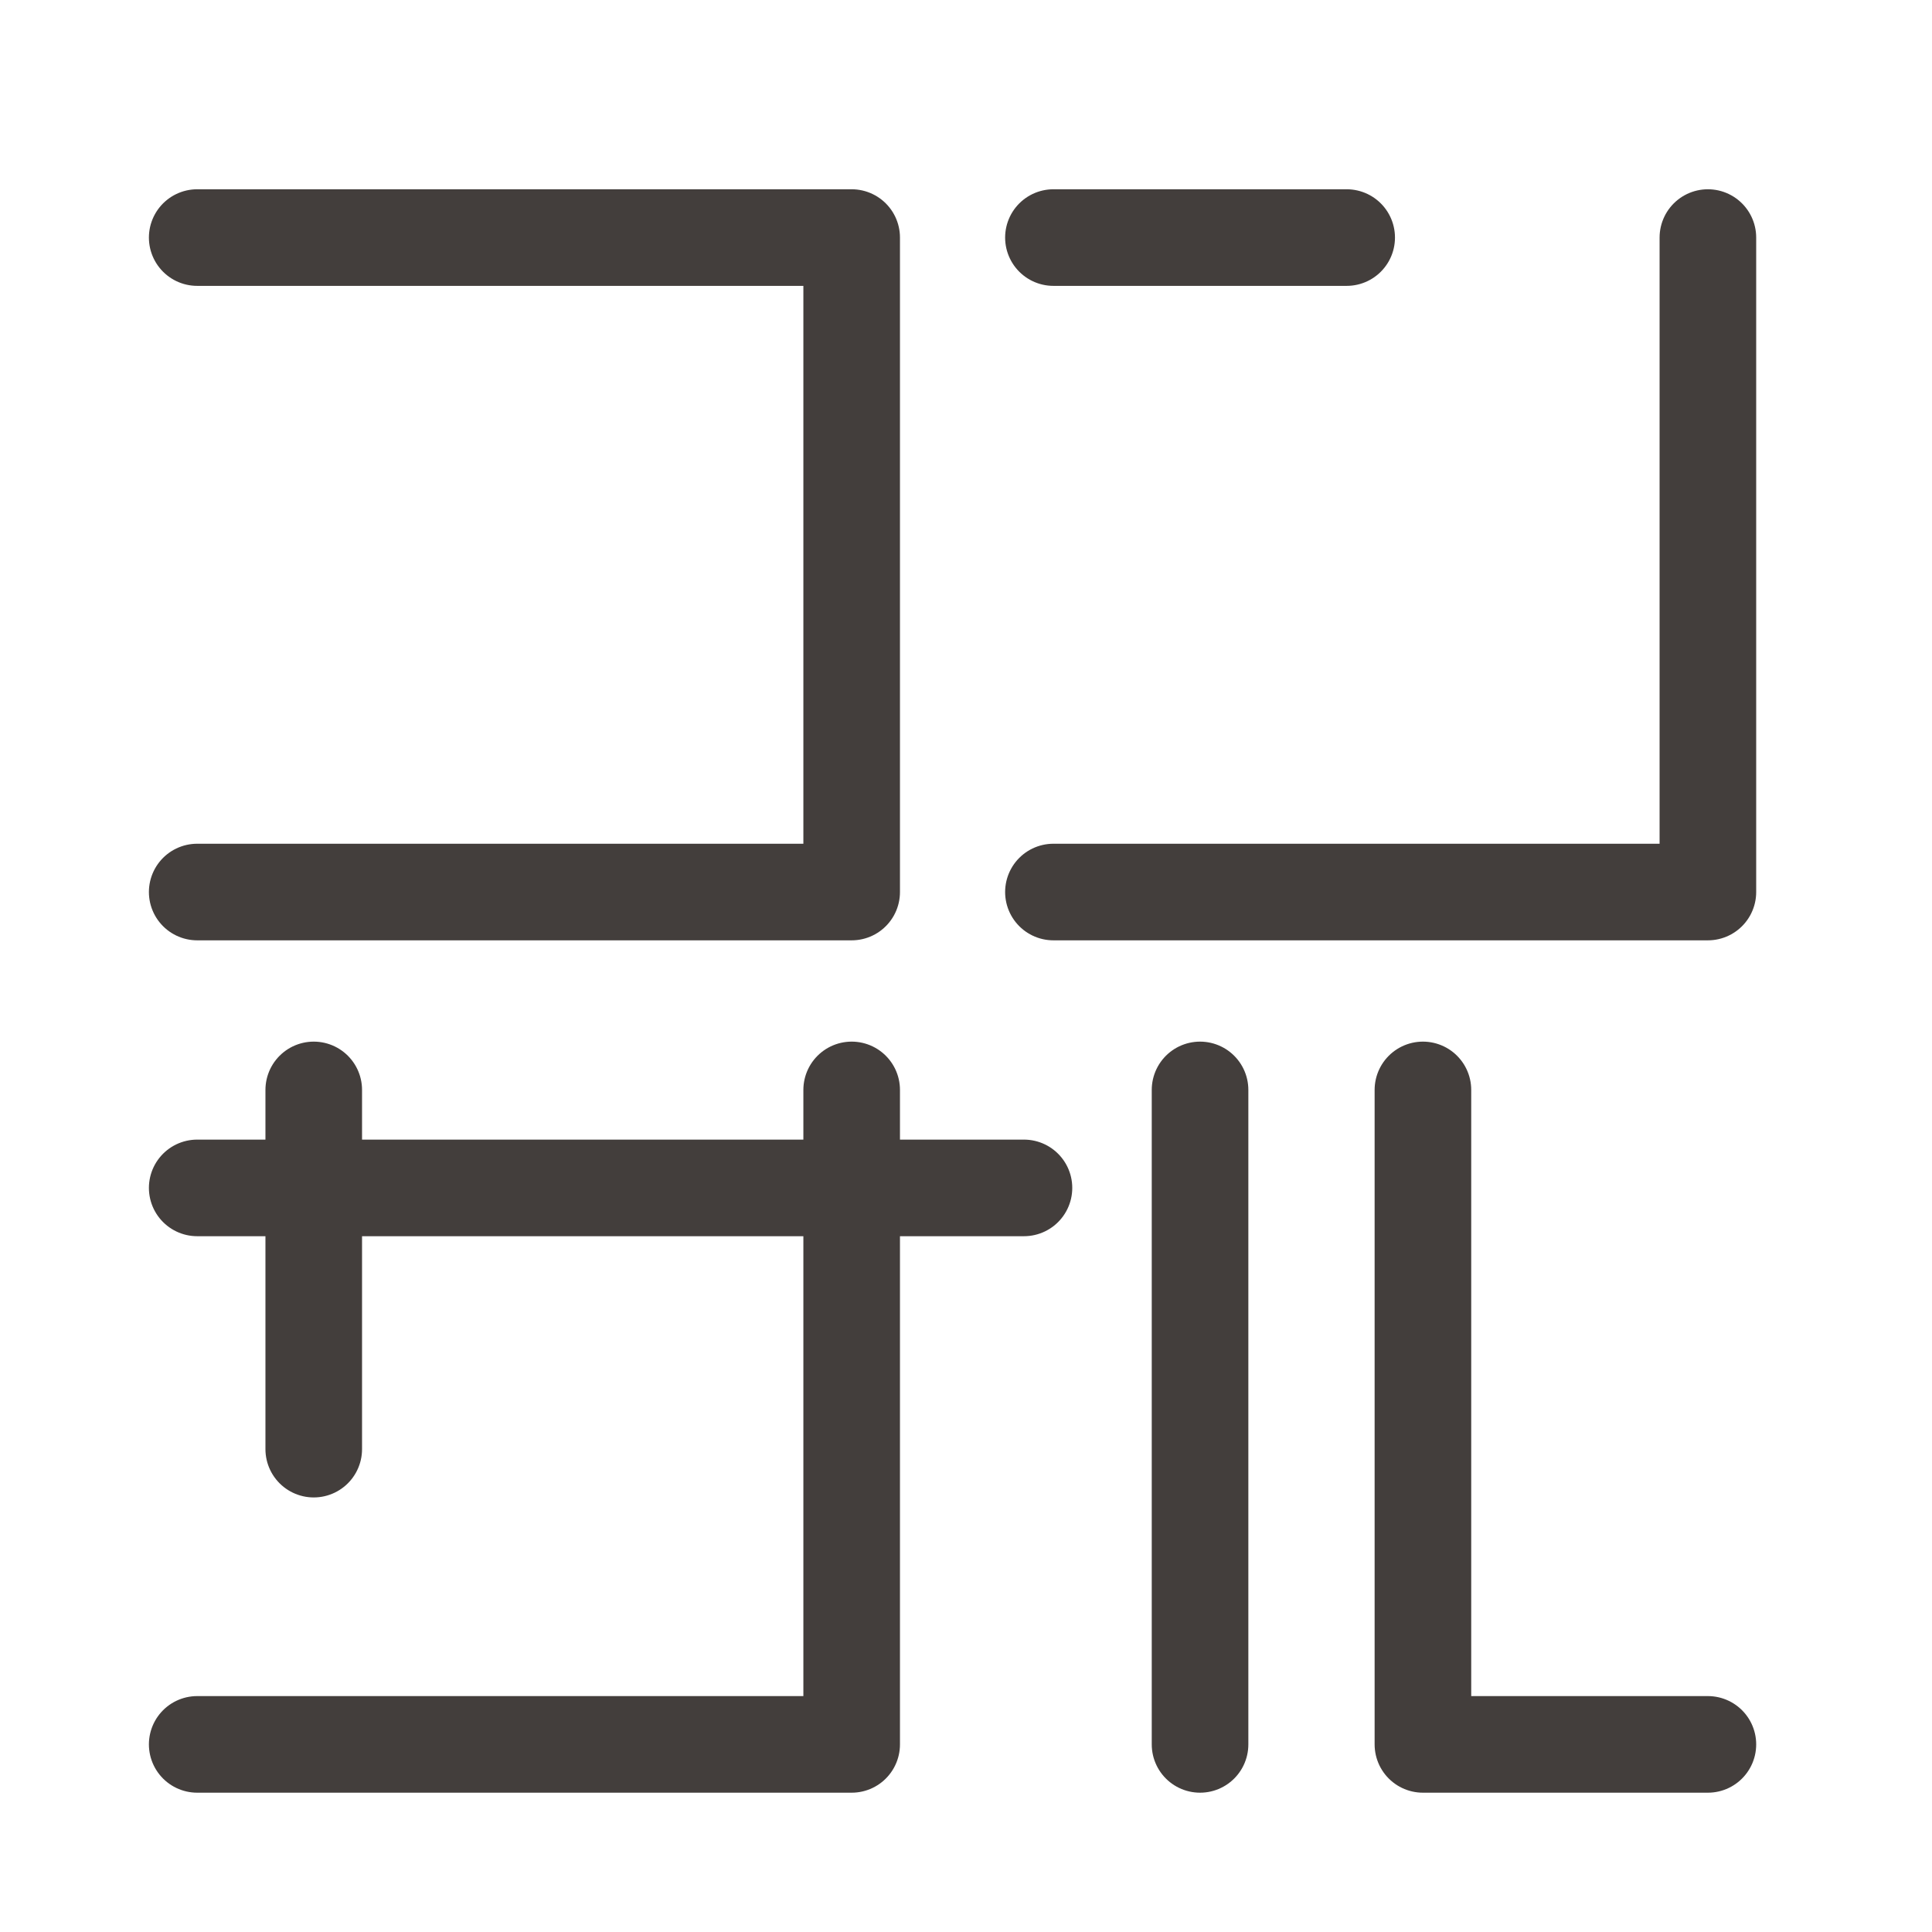 <svg xmlns="http://www.w3.org/2000/svg" width="28" height="28" viewBox="0 0 28 28" fill="none">
  <path d="M2.858 3.443H12.343V12.928H2.858" stroke="#433E3C" stroke-width="1.4" stroke-linecap="round" stroke-linejoin="round"/>
  <path d="M24.752 3.443V12.928H15.267" stroke="#433E3C" stroke-width="1.4" stroke-linecap="round" stroke-linejoin="round"/>
  <path d="M12.343 15.796V25.281H2.858" stroke="#433E3C" stroke-width="1.4" stroke-linecap="round" stroke-linejoin="round"/>
  <path d="M17.392 25.281V15.796" stroke="#433E3C" stroke-width="1.4" stroke-linecap="round" stroke-linejoin="round"/>
  <path d="M4.547 21.002V15.796" stroke="#433E3C" stroke-width="1.4" stroke-linecap="round" stroke-linejoin="round"/>
  <path d="M20.622 15.796V25.281H24.752" stroke="#433E3C" stroke-width="1.4" stroke-linecap="round" stroke-linejoin="round"/>
  <path d="M15.267 3.443H19.517" stroke="#433E3C" stroke-width="1.4" stroke-linecap="round" stroke-linejoin="round"/>
  <path d="M2.858 17.216H14.84" stroke="#433E3C" stroke-width="1.4" stroke-linecap="round" stroke-linejoin="round"/>
</svg>